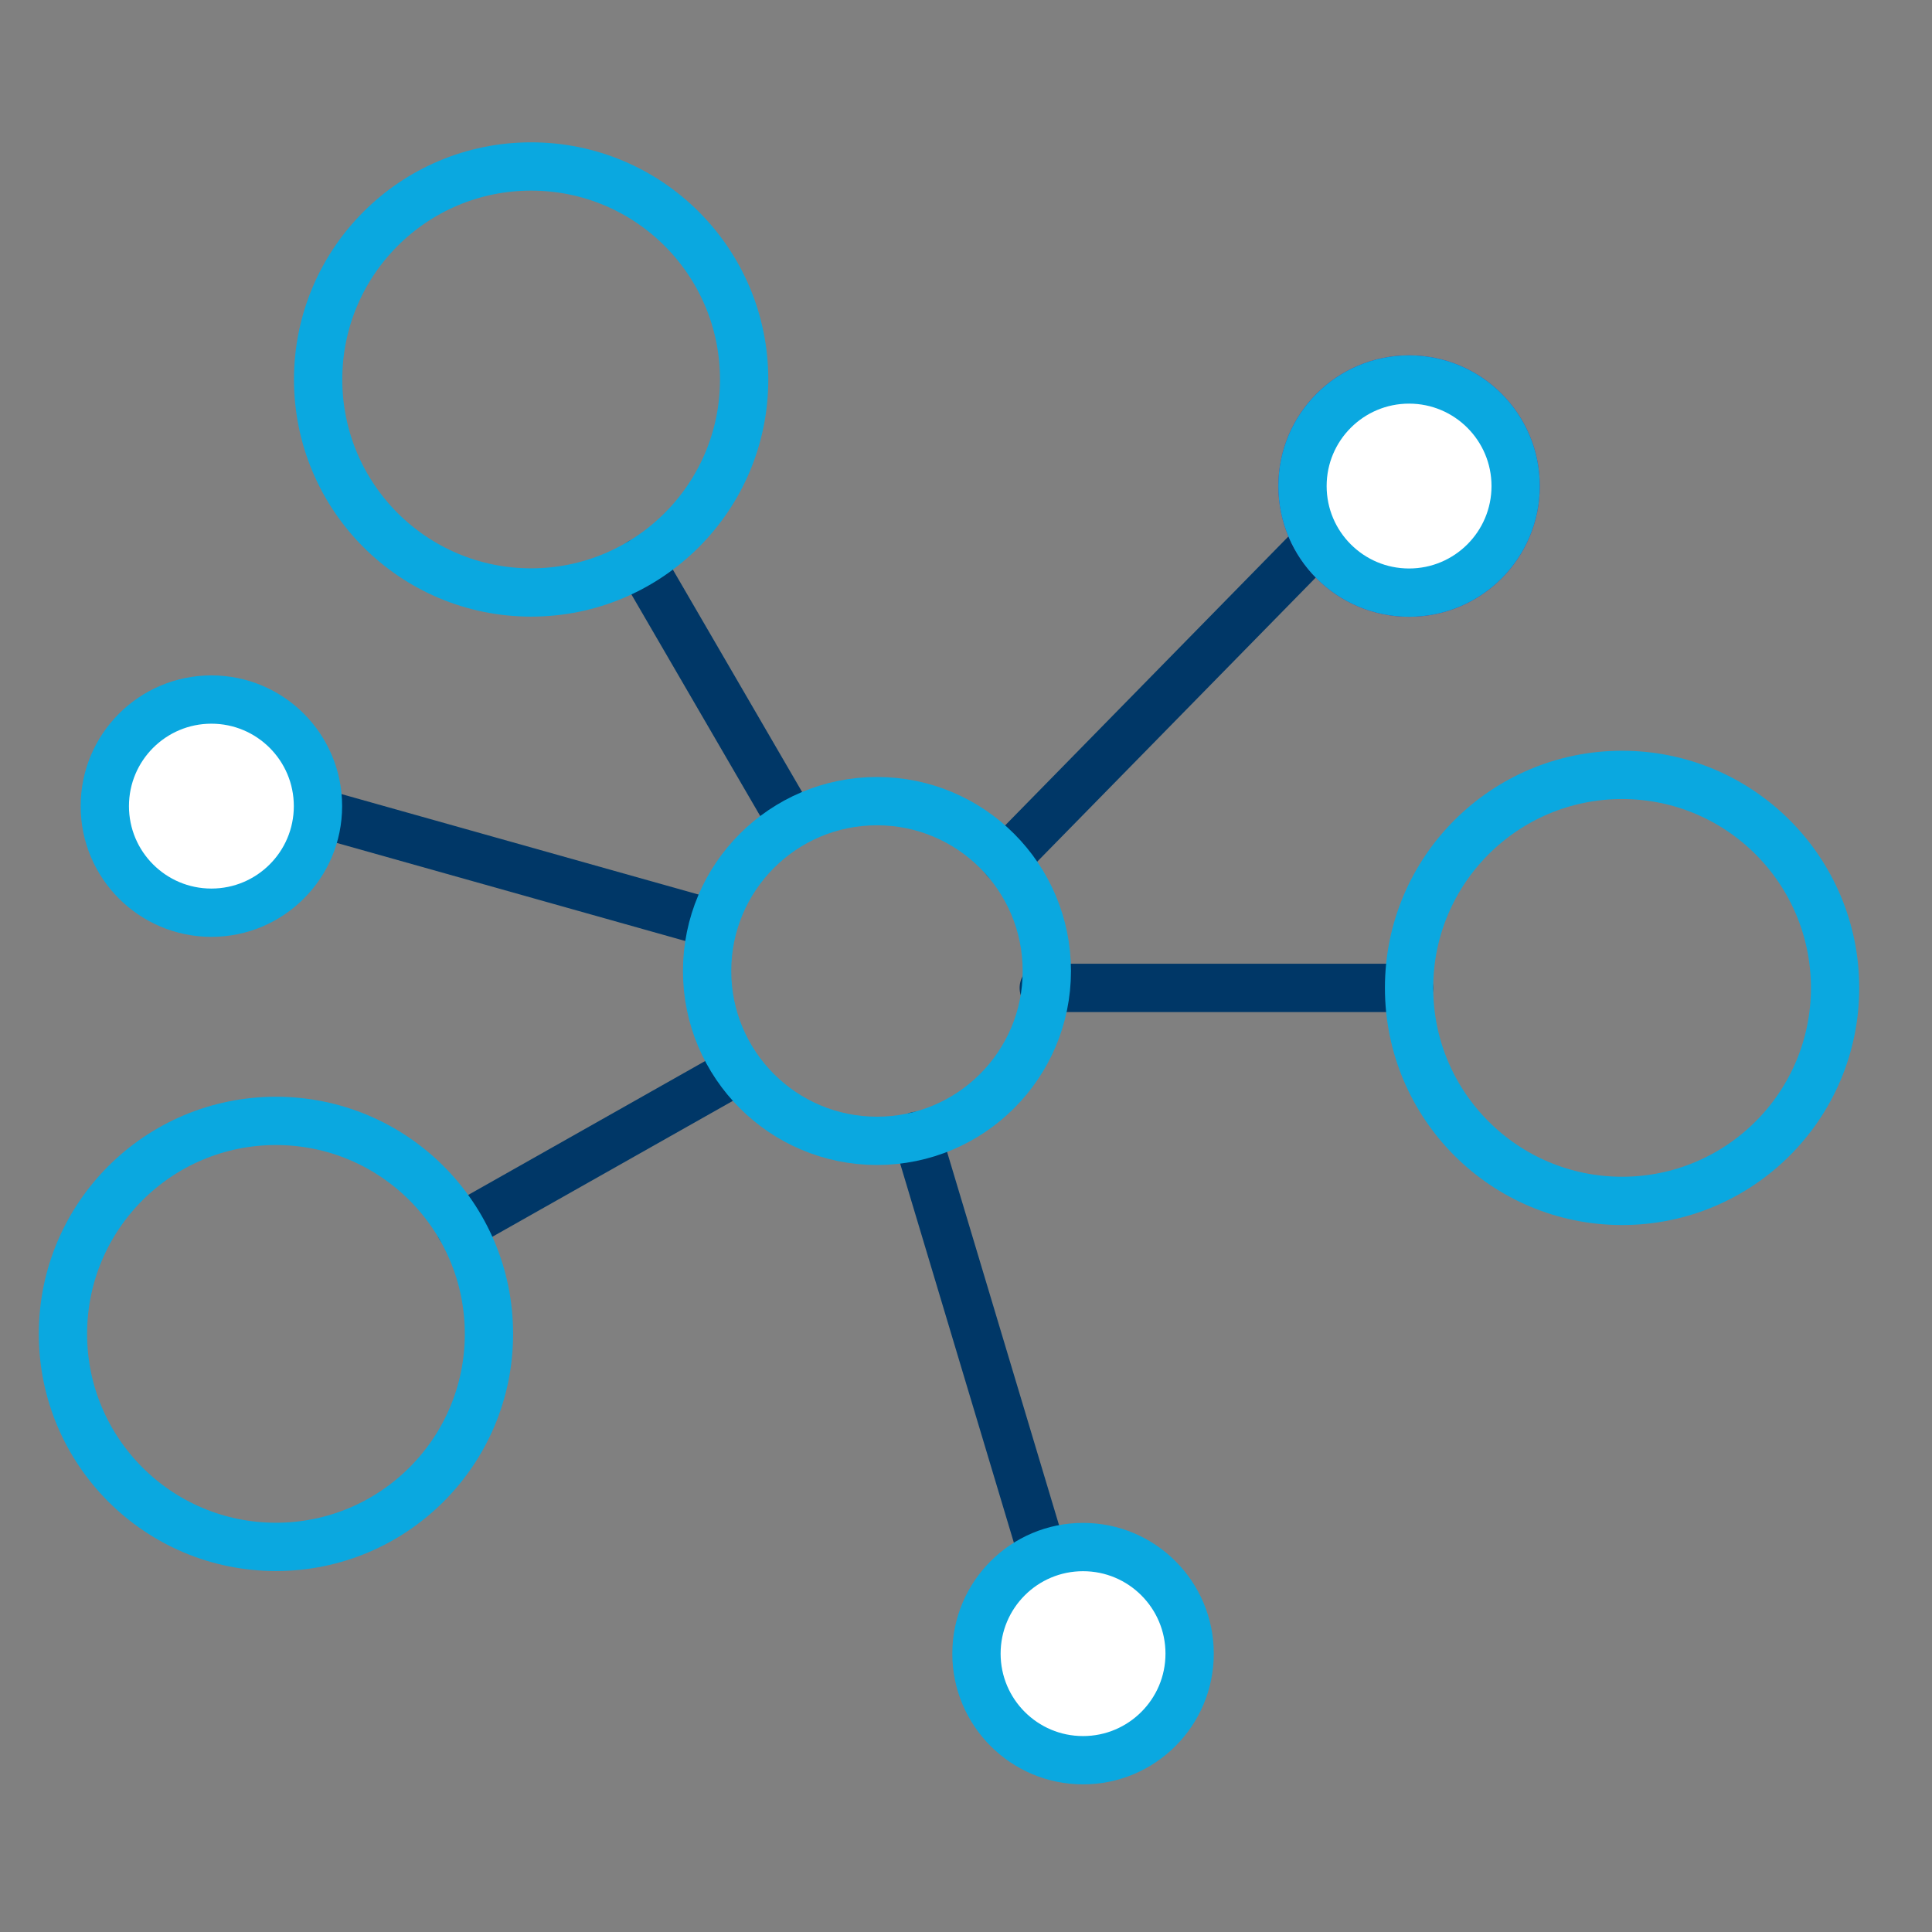 <?xml version="1.0" encoding="UTF-8"?>
<svg id="Layer_1" xmlns="http://www.w3.org/2000/svg" version="1.1" viewBox="0 0 120 120">
  <rect x="0" y="0" width="120" height="120" fill="#808080" stroke="none"/>
  <!-- Generator: Adobe Illustrator 29.2.1, SVG Export Plug-In . SVG Version: 2.1.0 Build 116)  -->
  <defs>
    <style>
      .st0 {
        stroke: #662d91;
      }

      .st0, .st1, .st2, .st3 {
        stroke-width: 3px;
      }

      .st0, .st1, .st3 {
        stroke-miterlimit: 10;
      }

      .st0, .st3 {
        fill: #fff;
      }

      .st1 {
        stroke: #003767;
      }

      .st1, .st2 {
        fill: none;
      }

      .st1, .st2, .st3 {
        stroke-linecap: round;
      }

      .st2 {
        stroke-linejoin: round;
      }

      .st2, .st3 {
        stroke: #0aa8e0;
      }
    </style>
  </defs>
  <line class="st1" x1="48.91" y1="50.61" x2="39.79" y2="34.92"/>
  <line class="st1" x1="62.44" y1="53.4" x2="81.95" y2="33.5"/>
  <line class="st1" x1="43.92" y1="57.27" x2="20.25" y2="50.61"/>
  <line class="st1" x1="45.72" y1="66.54" x2="28.59" y2="76.22"/>
  <line class="st1" x1="56.96" y1="70.55" x2="64.83" y2="96.79"/>
  <line class="st1" x1="64.83" y1="61.36" x2="87.52" y2="61.36"/>
  <circle class="st2" cx="54.47" cy="60.31" r="10.55"/>
  <circle class="st2" cx="32.99" cy="23.57" r="13.23"/>
  <circle class="st2" cx="100.75" cy="61.36" r="13.23"/>
  <circle class="st2" cx="17.14" cy="82.85" r="13.23"/>
  <circle class="st3" cx="13.13" cy="50.07" r="6.62"/>
  <circle class="st0" cx="87.52" cy="30.19" r="6.62"/>
  <circle class="st3" cx="87.52" cy="30.19" r="6.62"/>
  <circle class="st3" cx="67.27" cy="102.71" r="6.62"/>
</svg>